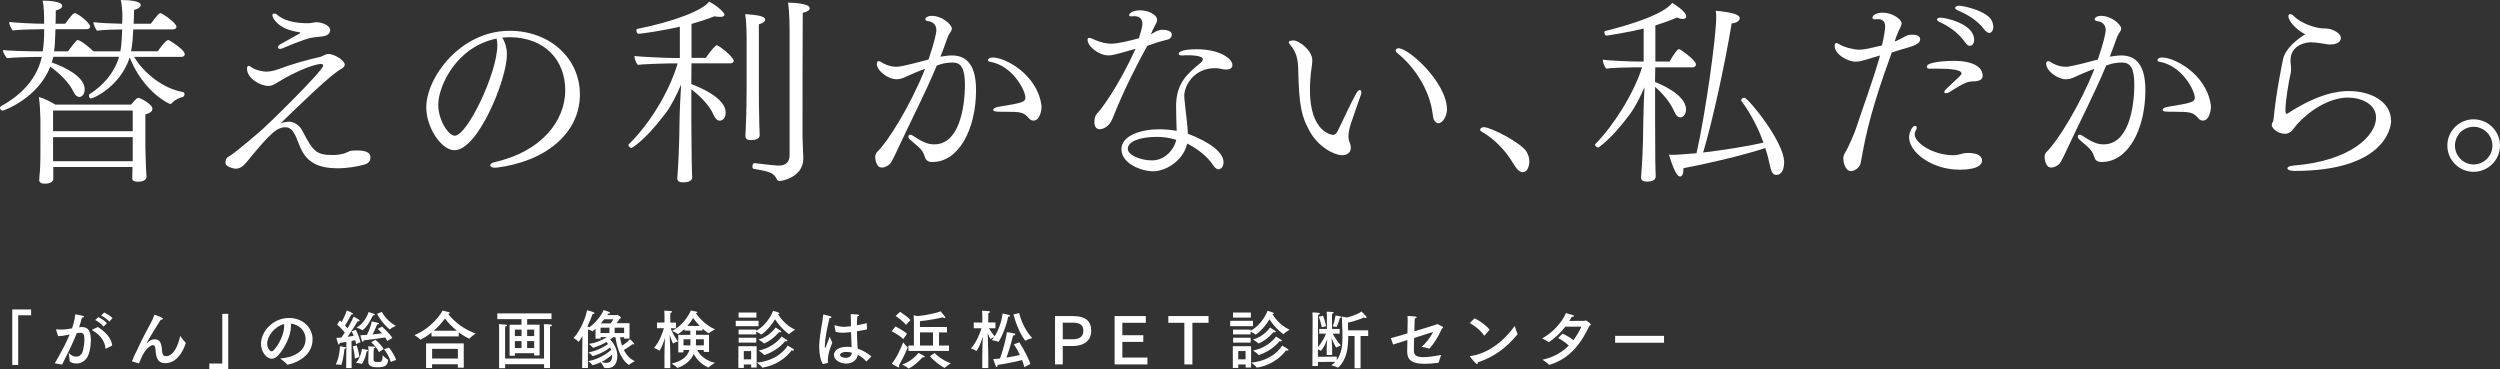 <?xml version="1.0" encoding="UTF-8"?>
<svg id="_レイヤー_2" data-name="レイヤー 2" xmlns="http://www.w3.org/2000/svg" viewBox="0 0 472.45 69.8">
  <rect x="0" y="0" width="472.45" height="69.8" fill="#333333" stroke="none"/>
  <defs>
    <style>
      .cls-1 {
        fill: #fff;
      }
    </style>
  </defs>
  <g id="_文字" data-name="文字">
    <g>
      <g>
        <path class="cls-1" d="M5.88,59.58H3.44v9.39h-1.12v-10.49h3.56v1.1Z"/>
        <path class="cls-1" d="M15.03,61.84c.16-.02,.3-.04,.44-.04,1.22,0,1.7,.82,1.7,2.47,0,.86-.14,1.88-.4,2.64-.42,1.22-1.4,1.79-2.34,1.79-.68,0-1.27-.3-1.27-.46,0-.44-.18-1.56-.18-1.56,.37,.43,.91,.72,1.43,.72s.95-.26,1.19-.92c.2-.59,.35-1.56,.35-2.33s-.08-1.27-.78-1.27c-.12,0-.5,.05-.65,.07-.77,1.92-1.64,3.68-2.77,5.94l-1.4-.23c1.12-1.93,2.11-3.74,2.82-5.46-.19,.04-.38,.08-.58,.13-.61,.13-1.14,.19-1.61,.19l-.36-1.16s-.02-.07-.02-.08c0-.04,.02-.04,.06-.04h.05c.24,.02,.52,.04,.83,.04,.68,0,1.25-.07,2.08-.23,.26-.78,.53-1.73,.6-2.65,0,0,1.14,.19,1.43,.28,.14,.04,.22,.1,.22,.17,0,.1-.16,.18-.4,.19-.08,.35-.3,1.15-.52,1.81h.08Zm5.01,4.03s-.05,.02-.06,.02c-.02,0-.04-.02-.05-.07-.12-1.18-.77-2.43-2.47-3.39-.06-.04-.08-.07-.08-.08,0-.04,.04-.06,.1-.08l1.03-.47c1.55,1,2.59,2.24,2.69,3.49l-1.15,.59Zm-.47-4.15c-.32-.44-1.08-1-1.57-1.25l.59-.54c.43,.2,1.25,.71,1.61,1.15l-.62,.64Zm1.09-.94c-.32-.4-1.06-.94-1.55-1.14l.58-.58c.41,.18,1.25,.68,1.57,1.06l-.6,.66Z"/>
        <path class="cls-1" d="M24.94,68.27c.59-1.46,.92-2.01,1.03-2.25,.92-2.07,1.9-3.77,2.63-5.18,.24-.48,.43-.89,.59-1.37,.19,.06,1.61,.54,1.61,.78,0,.08-.13,.16-.3,.16-.04,0-.07-.01-.11-.01-2.35,3.68-2.7,4.49-2.7,4.52h0s.02,0,.04-.02c.55-.59,1-.78,1.49-.78,1.04,0,1.28,.76,1.4,2.05,.06,.58,.07,1.14,.78,1.14,1.46,0,2.35-2.25,2.65-3.83,0,0,.71,1,1.02,1.25,.02,.02,.04,.05,.04,.07,0,.05-1.05,3.83-3.85,3.83-1.62,0-1.78-1.3-1.87-2.53-.02-.37-.07-.88-.5-.88-.31,0-1.47,.54-2.33,2.76-.07,.18-.17,.41-.28,.66-.01,.02-.01,.04-.01,.04-.01,0-.02-.01-.04-.01l-1.28-.38Z"/>
        <path class="cls-1" d="M43.12,69.8h-3.56v-1.1h2.45v-9.39h1.12v10.49Z"/>
        <path class="cls-1" d="M54.99,61.64c0,1.8-1.21,4.15-2.36,5.45-.43,.48-.86,.7-1.27,.7-1.06,0-2.04-1.4-2.04-2.81,0-2.33,2.27-4.89,5.29-4.89,2.71,0,4.46,1.91,4.46,4.03,0,3.83-4.45,4.79-4.75,4.79-.02,0-.05-.01-.06-.04-.26-.36-1.31-1.12-1.31-1.12,2.33-.17,4.8-1.21,4.8-3.68,0-1.51-1.16-2.73-2.79-2.91,.02,.16,.04,.32,.04,.49Zm-4.5,3.31c0,.92,.58,1.45,.83,1.45,.14,0,.3-.1,.44-.25,.95-1.04,1.94-3,1.94-4.51,0-.13,0-.28-.02-.41-1.75,.46-3.19,2.23-3.19,3.72Z"/>
        <path class="cls-1" d="M64.46,68.96h-.02c-.23-.08-.84-.07-.98-.08,.7-1.4,.78-3.17,.79-3.44,.07,.01,.68,.08,.98,.17,.1,.02,.16,.08,.16,.14,0,.07-.08,.14-.29,.17-.12,1.33-.5,3.05-.64,3.05Zm2.77-6.63c.14,.25,.68,1.33,.9,2.34l-.83,.35c-.05-.24-.11-.49-.17-.73-.19,.04-.43,.08-.7,.14l.02,5.13h-1.03l.04-4.95c-.41,.07-.83,.13-1.26,.2-.01,.16-.07,.31-.16,.31-.05,0-.11-.06-.17-.23-.12-.35-.31-1.04-.31-1.04,.31-.01,.64-.04,.96-.06,.22-.3,.43-.61,.63-.94-.31-.41-.83-1.02-1.43-1.5l.48-.79c.11,.1,.23,.19,.34,.3,.5-.8,.97-2.03,1-2.19,.07,.02,1.18,.46,1.18,.65,0,.06-.07,.11-.2,.11-.04,0-.08,0-.13-.01-.26,.49-.74,1.45-1.19,2.09,.18,.2,.34,.38,.47,.54,.59-.97,1.03-1.86,1.16-2.21,.58,.29,1.13,.58,1.13,.77,0,.06-.05,.11-.17,.11-.05,0-.11,0-.18-.02-.07,.12-1.07,1.73-1.93,2.96,.46-.07,.88-.14,1.17-.2-.12-.31-.25-.6-.41-.84l.78-.28Zm.17,2.94c.08,.22,.4,1.18,.52,2.19l-.86,.31c-.05-1.12-.32-2.09-.41-2.3l.76-.2Zm.97,3.51s-.02,0-.04-.01c-.3-.13-1.06-.2-1.06-.2,.7-.73,1.02-1.85,1.13-2.63,0,0,.64,.07,1,.18,.11,.04,.16,.08,.16,.13,0,.07-.11,.14-.28,.16-.24,1.43-.84,2.37-.91,2.37Zm.13-6.38s-.04,0-.05-.01c-.2-.19-1.07-.48-1.07-.48,1.19-.65,1.96-1.95,2.28-2.94,0,0,.76,.23,.96,.31,.14,.06,.2,.12,.2,.18,0,.08-.12,.16-.32,.16h-.04c-1.1,2.36-1.96,2.78-1.97,2.78Zm4.69,2.03c-.11-.22-.24-.43-.38-.66-.79,.12-2.81,.43-4.1,.55,0,.14-.06,.28-.14,.28-.05,0-.11-.05-.17-.18-.06-.14-.31-1.06-.31-1.06,.38-.01,.8-.04,1.25-.07,.54-1.02,.88-2.24,.92-2.55,0,0,.86,.18,1.14,.26,.14,.05,.22,.11,.22,.17,0,.07-.13,.14-.36,.16-.14,.34-.47,1.15-.84,1.87,.67-.07,1.3-.14,1.78-.22-.26-.3-.54-.58-.83-.83,0,0,.71-.37,.84-.43,0,0,1.43,1.28,1.93,2.15l-.94,.56Zm-3.56,1.8s0-.58-.04-.79c1.26,.05,1.34,.05,1.34,.19,0,.07-.1,.16-.28,.18-.01,.11-.02,.29-.04,.5-.01,.6-.02,1.58-.02,1.58,0,.35,.06,.53,.83,.53,.58,0,.89-.02,.89-1.28,0,0,.72,.71,1,.83,.04,.01,.04,.05,.04,.1-.12,1.06-.65,1.34-2.04,1.34-1.16,0-1.71-.3-1.71-1.08v-.02l.04-2.07Zm2,.31c-.29-.65-.95-1.4-1.48-1.87l.79-.46c.53,.42,1.26,1.21,1.57,1.74l-.89,.59Zm.54-7.59c.54,1.07,1.69,2.15,2.64,2.63,0,0-.83,.36-1.1,.64-.01,.01-.02,.02-.04,.02-.14,0-1.63-1.38-2.41-2.94l.91-.35Zm1.67,9.45c-.16-.71-.7-1.72-1.26-2.4l.92-.31c.53,.59,1.15,1.7,1.36,2.33l-1.02,.38Z"/>
        <path class="cls-1" d="M86.7,63.57h-5.15v-.73c-.59,.48-1.27,.94-2.03,1.33-.02,.01-.05,.02-.06,.02-.02,0-.04-.01-.05-.02-.19-.28-1.08-.84-1.08-.84,3.6-1.49,5.28-4.56,5.31-4.63,0,0,.84,.18,1.24,.31,.08,.02,.14,.08,.14,.13,0,.07-.1,.14-.34,.17,.53,.68,2.25,2.69,5.21,3.71,0,0-.94,.65-1.16,.96-.01,.02-.04,.02-.05,.02-.01,0-.04,0-.05-.01-.72-.35-1.37-.76-1.94-1.19v.77Zm.96,5.91h-1.14v-.64h-4.87v.7h-1.13v-4.64h7.12v4.58Zm-6-3.55v1.83h4.87v-1.83h-4.87Zm4.67-3.43c-1.09-.89-1.86-1.8-2.25-2.31-.44,.62-1.15,1.48-2.11,2.31h4.37Z"/>
        <path class="cls-1" d="M104.24,60.3h-4.62v1.06h2.35v5.82h-1.02v-.43h-3.65v.47h-1v-5.85h2.25v-1.06h-4.57v-1.08h10.24v1.08Zm-.28,9.26h-1.14v-.74h-7.36v.76h-1.14v-7.51c0-.18,0-.49-.04-.8,0,0,.83,.01,1.34,.08,.13,.01,.2,.07,.2,.14s-.11,.17-.35,.22c-.02,.25-.02,.56-.02,.56v5.49h7.36v-5.62s0-.47-.04-.88c0,0,.86,0,1.34,.07,.13,.02,.2,.07,.2,.14s-.11,.17-.35,.22c-.02,.24-.02,.53-.02,.53v7.34Zm-6.66-7.27v1.22h1.26v-1.22h-1.26Zm0,2.16v1.33h1.26v-1.33h-1.26Zm2.32-2.16v1.22h1.33v-1.22h-1.33Zm0,2.16v1.33h1.33v-1.33h-1.33Z"/>
        <path class="cls-1" d="M118.95,63.99h-1v-.25h-.78c.08,.55,.2,1.08,.38,1.58,.58-.35,1.2-.85,1.5-1.22,0,0,.64,.61,.71,.71,.06,.08,.1,.14,.1,.19,0,.06-.04,.1-.12,.1-.05,0-.12-.02-.22-.06-.29,.25-.98,.74-1.63,1.1,.47,.92,1.14,1.68,2.09,2.12,0,0-.82,.4-1.07,.67-.01,.01-.02,.02-.05,.02-.05,0-1.97-1.04-2.55-5.22h-.42c-.13,.11-.32,.26-.59,.44,.82,.8,1.36,1.98,1.36,3.09,0,1.73-.87,2.3-1.89,2.3-.17,0-.35-.01-.53-.05-.04-.01-.08-.02-.1-.06-.07-.24-.43-.74-.62-1-.82,.4-1.51,.56-1.52,.56-.04,0-.05-.01-.06-.04-.11-.23-.77-.72-.77-.72,2.13-.4,3.66-1.54,4.33-2.12-.05-.16-.11-.32-.19-.48-1.63,1.28-3.32,1.64-3.32,1.64-.01,0-.02-.01-.04-.02-.11-.2-.74-.68-.74-.68,1.7-.3,3.01-1.08,3.71-1.57-.1-.13-.2-.26-.31-.4-1.27,.78-2.51,1.1-2.54,1.1-.02,0-.05-.01-.07-.04-.11-.2-.72-.7-.72-.7,1.51-.19,2.76-.85,3.42-1.28h-1.19v.3h-.97v-1.87s-.5,.47-.59,.47c-.01,0-.02,0-.04-.01-.13-.12-.54-.25-.79-.34l-.02,7.3h-1.09l.05-6.04c-.25,.44-.66,1.08-.71,1.08-.01,0-.02-.01-.04-.02-.19-.25-.92-.7-.92-.7,1.21-1.27,2.34-3.84,2.54-5.23,.26,.04,1.43,.35,1.43,.54,0,.08-.16,.16-.31,.16h-.07c-.19,.58-.53,1.45-.98,2.41h.11c.13,.02,.23,.06,.26,.11,1.43-1.06,2.29-2.36,2.72-3.26,0,0,.71,.2,1.03,.37,.12,.06,.18,.12,.18,.18s-.08,.11-.28,.11h-.07s-.07,.11-.19,.28h1.71s.08-.07,.16-.07c.06,0,.73,.44,.73,.59,0,.08-.12,.12-.22,.13-.16,.25-.37,.58-.6,.89h2.42v2.89Zm-5.46-2.07v1.02h1.68v-1.02h-1.68Zm.67-1.58c-.18,.24-.4,.5-.62,.77h1.87c.2-.26,.4-.54,.5-.77h-1.75Zm1.51,6.69c-.46,.41-1.13,.94-2.01,1.38,.32,.1,.64,.16,.92,.16,.62,0,1.09-.31,1.09-1.28v-.25Zm.48-5.11v1.02h1.8v-1.02h-1.8Z"/>
        <path class="cls-1" d="M126.67,60.96h1.07v1.07h-1.01c.16,.42,.6,1.45,1.39,2.49,0,0-.65,.22-.88,.37-.01,.01-.02,.01-.04,.01-.01,0-.04-.01-.05-.04-.26-.55-.47-1.18-.6-1.62,.05,1.14,.12,3.23,.12,4.04v2.29h-1.1v-2.36c0-.94,.05-2.31,.1-3.35-.24,.77-.6,1.74-1,2.37-.01,.02-.02,.04-.04,.04-.02,0-.04-.01-.05-.02-.22-.2-.98-.5-.98-.5,1.03-1.16,1.64-2.94,1.87-3.73h-1.31v-1.07h1.42v-1.37s-.01-.61-.04-.88c0,0,.79,.04,1.24,.08,.16,.01,.23,.07,.23,.13,0,.08-.11,.18-.32,.23-.01,.14-.02,.48-.02,.48v1.32Zm7.33,5.55h-1v-.37h-1.25c.48,.88,1.49,2,3.36,2.43,0,0-.9,.53-1.19,.86-.01,.01-.02,.02-.05,.02-.01,0-.04-.01-.06-.02-1.42-.64-2.24-1.67-2.71-2.52-.54,1.21-1.61,2.11-3.01,2.6-.02,.01-.04,.01-.06,.01-.01,0-.02,0-.04-.02-.18-.26-1.07-.79-1.07-.79,1.73-.4,2.94-1.16,3.37-2.58h-1.14v.47h-.97v-3.32h2.28v-.8h-1.12v-.3c-.25,.23-1.09,.96-1.21,.96-.01,0-.04-.01-.05-.02-.22-.23-1.08-.58-1.08-.58,2.5-1.25,3.56-3.86,3.56-3.86,0,0,.85,.17,1,.2,.14,.04,.23,.1,.23,.16,0,.07-.1,.12-.31,.13,.41,.59,1.68,2.21,3.65,3.08,0,0-.86,.42-1.16,.71-.01,.01-.02,.02-.05,.02-.13,0-1.16-.88-1.16-.88v.37h-1.24v.8h2.47v3.23Zm-4.83-2.39v1.16h1.3c.01-.12,.01-.25,.01-.38v-.78h-1.31Zm3.07-2.52c-.54-.55-.97-1.1-1.26-1.5-.25,.43-.61,.96-1.08,1.5h2.34Zm-.71,2.52c-.01,.35-.01,.67-.01,.86,0,.1,0,.2-.01,.3h1.5v-1.16h-1.47Z"/>
        <path class="cls-1" d="M143.35,61.65h-4.31v-1.03h4.31v1.03Zm-.36,7.81h-1.03v-.58h-1.39v.65h-1.03v-4.1h3.45v4.03Zm-.04-9.44h-3.37v-.96h3.37v.96Zm-.04,2.48c2.32-1.26,3.19-3.77,3.19-3.77,0,0,.79,.23,1.04,.34,.1,.04,.14,.1,.14,.16,0,.07-.08,.13-.24,.13h-.02c.41,.67,1.45,2.13,3.25,2.95,0,0-.86,.5-1.1,.8-.01,.02-.02,.04-.05,.04-.04,0-1.47-.97-2.65-2.81-1.2,1.99-2.55,2.89-2.63,2.89-.01,0-.02-.01-.04-.02-.14-.17-.64-.42-.9-.54v.53h-3.32v-.91h3.32v.22Zm0,2.24h-3.31v-.91h3.31v.91Zm-2.35,1.61v1.55h1.39v-1.55h-1.39Zm3.59,3.12s-.02,.01-.05,.01-.05-.01-.06-.04c-.13-.24-1-.91-1-.91,4.11-.44,5.6-2.85,5.82-3.23,0,0,.78,.47,1.02,.62,.12,.07,.18,.16,.18,.22,0,.07-.08,.12-.23,.12-.07,0-.16-.01-.25-.04-.29,.41-1.97,2.65-5.43,3.24Zm3.51-6.78c0,.06-.07,.11-.2,.11-.06,0-.14-.01-.24-.04,0,0-1.13,1.44-2.77,2.13-.02,.01-.04,.01-.06,.01-.01,0-.04,0-.05-.02-.14-.22-1-.71-1-.71,2.13-.58,3.23-2.28,3.23-2.28,0,0,.71,.43,.92,.59,.11,.08,.17,.16,.17,.2Zm.97,1.48c.12,.08,.18,.16,.18,.22,0,.07-.08,.12-.24,.12-.06,0-.13-.01-.23-.02,0,0-1.25,1.74-3.85,2.59-.01,0-.04,.01-.05,.01-.02,0-.05-.01-.06-.04-.14-.24-1.01-.8-1.01-.8,3-.62,4.34-2.65,4.34-2.65l.91,.58Z"/>
        <path class="cls-1" d="M155.51,68.82c-.46-.71-.7-2.05-.7-3.24,0-.16,0-.31,.01-.46,.13-2.33,.65-4.31,.75-5.58,.01-.07,.01-.1,.06-.1,.01,0,.04,0,.07,.01,1.26,.31,1.44,.36,1.44,.49,0,.08-.14,.17-.38,.17-.17,.78-.61,2.45-.8,4.19-.04,.32-.08,.7-.08,1.08v.13c0,.17,.02,.25,.05,.25,.04,0,.1-.1,.16-.28,.1-.31,.37-.94,.71-1.86,0,0,.3,.77,.48,1.13-.44,1.15-.83,2.18-.83,3.27,0,.17,0,.32,.02,.49,0,.07-.01,.07-.06,.1l-.9,.19Zm8.36-6.57c-.67,.13-1.32,.25-1.93,.35,.01,1.3,.08,2.41,.14,3.27,.86,.31,1.87,.85,2.59,1.49l-.9,.91s-.04,.04-.05,.04-.02-.01-.05-.04c-.49-.59-1.06-.95-1.55-1.22-.18,1.08-1.15,1.66-2.21,1.66-1.21,0-2.31-.73-2.31-1.63,0-.58,.54-1.54,2.46-1.54,.3,0,.6,.02,.88,.07-.04-.68-.08-1.73-.11-2.85-.53,.06-1.17,.12-1.58,.12-.47,0-.89-.05-1.33-.17l-.22-1.13s-.01-.04-.01-.06,.01-.05,.05-.05c.02,0,.04,0,.06,.01,.61,.18,1.18,.29,1.71,.29q.3,0,1.3-.11v-.9c0-.44-.01-.91-.04-1.4,0,0,.94,.04,1.27,.07,.22,.02,.31,.08,.31,.16,0,.08-.12,.17-.34,.22-.04,.31-.05,.8-.06,.92-.01,.25-.01,.5-.02,.74,.6-.11,1.22-.24,1.87-.4l.06,1.18Zm-3.9,4.25c-.65,0-1.22,.22-1.22,.58,0,.23,.34,.54,1.1,.54,.62,0,1.06-.32,1.15-.96-.34-.1-.7-.16-1.03-.16Z"/>
        <path class="cls-1" d="M170.68,64.09c-.7-.78-2.18-1.49-2.18-1.49l.74-.9s1.49,.76,2.17,1.37l-.73,1.02Zm-.74,5.22c0,.07-.04,.12-.11,.12-.02,0-.06-.01-.1-.02-.48-.22-1.21-.68-1.21-.68,.94-1.06,1.83-3.18,2.16-4.03,0,0,.53,.7,.82,.89,.02,.01,.04,.04,.04,.06,0,.01-.61,1.58-1.68,3.43,.06,.08,.08,.17,.08,.24Zm1.26-7.92c-.64-.84-1.94-1.68-1.94-1.68l.83-.78s1.29,.8,1.98,1.55l-.86,.91Zm.56,8.23s-.04,.02-.06,.02c-.01,0-.02-.01-.04-.02-.23-.26-1.17-.73-1.17-.73,1.65-.52,2.91-1.92,3.07-2.19,.02,.01,1.21,.55,1.21,.73,0,.06-.1,.1-.22,.1-.06,0-.12-.01-.19-.02-.18,.19-1.42,1.55-2.6,2.12Zm7.21-6.8h-1.51v2.48h1.88v1.02h-7.66v-1.02h1.03v-4.63s-.01-.71-.04-1.1l.67,.17c1.57-.13,3.78-.6,4.41-.91,0,0,.62,.72,.82,1.01,.05,.07,.07,.13,.07,.19s-.04,.1-.11,.1c-.08,0-.2-.05-.35-.17-.56,.16-2.69,.58-4.33,.74v1.1h5.11v1.02Zm-5.11,0v2.48h2.46v-2.48h-2.46Zm2.77,3.89c.23,.3,1.46,1.39,3.06,1.94,0,0-.85,.54-1.12,.84-.01,.02-.04,.02-.06,.02-.01,0-.04,0-.05-.01-1.14-.59-2.27-1.64-2.72-2.18l.89-.61Z"/>
        <path class="cls-1" d="M188.11,62.04h-1.22c.25,.42,.66,1.04,1.09,1.51,.7-1.1,1.32-2.77,1.49-4.31,.16,.04,.95,.19,1.16,.26,.19,.06,.26,.13,.26,.2s-.13,.14-.34,.14h-.02c-.48,2.47-1.73,4.76-1.85,4.76-.01,0-.02,0-.04-.01-.31-.17-1.22-.31-1.22-.31,.16-.17,.3-.36,.46-.59-.2,.1-.52,.24-.66,.36-.01,.01-.02,.01-.02,.01-.1,0-.42-.73-.55-1.09,.04,1.04,.12,3.43,.12,4.31v2.28h-1.14v-2.35c0-1.01,.06-2.53,.1-3.59-.24,.78-.64,1.91-1.14,2.65-.01,.02-.04,.04-.05,.04-.02,0-.04,0-.05-.01-.25-.2-1.01-.46-1.01-.46,1.1-1.15,1.76-3.02,2-3.81h-1.46v-1.08h1.62v-1.28s-.01-.55-.04-.95c0,0,.83,.04,1.27,.08,.16,.01,.23,.07,.23,.13,0,.08-.11,.18-.32,.23-.02,.25-.02,.62-.02,.62v1.16h1.36v1.08Zm5.47,7.34c-.11-.44-.25-.89-.42-1.34-.89,.23-2.69,.65-4.64,.92v.04c0,.24-.07,.37-.16,.37-.07,0-.14-.07-.2-.23-.14-.38-.43-1.18-.46-1.28,.4-.01,.83-.05,1.28-.11,.72-1.9,1.26-4.39,1.3-4.98,0,0,1.01,.14,1.36,.24,.18,.05,.25,.12,.25,.18,0,.1-.17,.19-.42,.2-.07,.3-.68,2.59-1.26,4.19,1.01-.16,1.96-.36,2.53-.5-.35-.76-.75-1.45-1.14-2.01,0,0,.71-.24,1.03-.38,0,0,1.49,2.3,2.09,4.09l-1.14,.61Zm-.97-10.19c.53,2.21,1.73,3.98,2.47,4.69,0,0-.91,.25-1.25,.49-.01,.01-.02,.01-.04,.01-.07,0-1.38-1.62-2.27-4.97l1.08-.23Z"/>
        <path class="cls-1" d="M202.72,59.73c2.52,0,3.5,1,3.5,2.79,0,1.98-1.56,2.87-3.49,2.87h-1.89v3.48h-1.46v-9.14h3.35Zm-1.88,1.25v3.14h1.86c1.25,0,2.03-.47,2.03-1.57,0-1-.44-1.57-2.01-1.57h-1.87Z"/>
        <path class="cls-1" d="M216.54,61h-4.44v2.35h3.96v1.26h-3.96v2.96h4.74v1.3h-6.2v-9.14h5.9v1.27Z"/>
        <path class="cls-1" d="M228.39,61h-3.05v7.87h-1.52v-7.87h-3.03v-1.27h7.6v1.27Z"/>
        <path class="cls-1" d="M236.79,61.65h-4.31v-1.03h4.31v1.03Zm-.36,7.81h-1.03v-.58h-1.39v.65h-1.03v-4.1h3.45v4.03Zm-.04-9.44h-3.37v-.96h3.37v.96Zm-.04,2.48c2.32-1.26,3.19-3.77,3.19-3.77,0,0,.79,.23,1.04,.34,.1,.04,.14,.1,.14,.16,0,.07-.08,.13-.24,.13h-.02c.41,.67,1.45,2.13,3.25,2.95,0,0-.86,.5-1.1,.8-.01,.02-.02,.04-.05,.04-.04,0-1.47-.97-2.65-2.81-1.2,1.99-2.55,2.89-2.63,2.89-.01,0-.02-.01-.04-.02-.14-.17-.64-.42-.9-.54v.53h-3.32v-.91h3.32v.22Zm0,2.24h-3.31v-.91h3.31v.91Zm-2.35,1.61v1.55h1.39v-1.55h-1.39Zm3.59,3.12s-.02,.01-.05,.01-.05-.01-.06-.04c-.13-.24-1-.91-1-.91,4.11-.44,5.6-2.85,5.82-3.23,0,0,.78,.47,1.02,.62,.12,.07,.18,.16,.18,.22,0,.07-.08,.12-.23,.12-.07,0-.16-.01-.25-.04-.29,.41-1.97,2.65-5.43,3.24Zm3.51-6.78c0,.06-.07,.11-.2,.11-.06,0-.14-.01-.24-.04,0,0-1.13,1.44-2.77,2.13-.02,.01-.04,.01-.06,.01-.01,0-.04,0-.05-.02-.14-.22-1-.71-1-.71,2.13-.58,3.23-2.28,3.23-2.28,0,0,.71,.43,.92,.59,.11,.08,.17,.16,.17,.2Zm.97,1.48c.12,.08,.18,.16,.18,.22,0,.07-.08,.12-.24,.12-.06,0-.13-.01-.23-.02,0,0-1.25,1.74-3.85,2.59-.01,0-.04,.01-.05,.01-.02,0-.05-.01-.06-.04-.14-.24-1.01-.8-1.01-.8,3-.62,4.34-2.65,4.34-2.65l.91,.58Z"/>
        <path class="cls-1" d="M258.57,63.5h-1.45v6.1h-1.13v-6.1h-1.2c0,2.1-.2,4.35-1.87,5.94-.02,.01-.05,.04-.07,.04,0,0-.01,0-.02-.01-.26-.18-1.24-.43-1.24-.43,.29-.2,.54-.42,.76-.66l-3.29,.02v.77h-1.04l.04-9.03s-.01-.66-.04-1.1c0,0,.96,.04,1.21,.08,.13,.02,.2,.08,.2,.16s-.1,.16-.31,.2c-.01,.18-.04,.66-.04,.66v5.39c.85-.92,1.32-1.98,1.5-2.48h-1.27v-.89h1.45v-2.46s-.01-.56-.04-.8c0,0,.84,.04,1.03,.05,.2,.01,.29,.08,.29,.14,0,.08-.12,.17-.3,.19-.02,.14-.02,.41-.02,.41v2.47h1.45v.89h-1.32c.24,.44,.8,1.44,1.55,2.25,0,0-.6,.19-.84,.37-.01,.01-.02,.01-.04,.01-.07,0-.55-.97-.89-1.81,.04,.72,.12,1.36,.12,1.94v1.28h-1.03v-1.28c0-.6,.05-1.27,.1-1.74-.19,.59-.54,1.43-1.14,2.18-.02,.02-.04,.04-.06,.04-.01,0-.02,0-.04-.01-.1-.08-.32-.19-.52-.28v1.42s3.56-.02,3.56-.02v.65c.91-1.22,1.08-2.77,1.08-4.28,0-.28,0-.55-.01-.82-.04-1.42-.1-3.12-.1-3.12l.97,.17c1.24-.31,2.45-.86,2.75-1.14,0,0,.65,.67,.84,.9,.07,.08,.1,.16,.1,.22,0,.08-.05,.14-.14,.14-.08,0-.19-.04-.32-.12,0,0-1.32,.58-3.05,.98,0,.43,.01,.95,.02,1.45h3.8v1.08Zm-8.54-3.83s.4,.98,.58,1.97l-.82,.2c-.19-1.02-.56-1.98-.56-1.98l.8-.19Zm2.36-.05s.7,.13,.9,.17c.14,.04,.22,.1,.22,.16,0,.07-.11,.13-.31,.14-.11,.41-.31,1.09-.58,1.66-.01,.02-.02,.04-.05,.04h-.02c-.16-.07-.7-.1-.7-.1,.32-.76,.49-1.72,.54-2.06Z"/>
        <path class="cls-1" d="M262.83,63.91c.7-.18,1.88-.53,3.15-.91,.02-1.2,.04-2.23,.04-2.23v-.26c0-.23-.01-.47-.02-.8,0,0,1.17,.05,1.49,.11,.17,.02,.24,.08,.24,.14,0,.1-.17,.19-.36,.2-.01,.14-.05,.54-.08,2.46,2.03-.62,3.93-1.21,4.08-1.26,.11-.02,.13-.13,.23-.13,.02,0,1.12,.46,1.12,.65,0,.07-.07,.13-.23,.22-.67,1.51-1.52,2.87-2.32,3.74-.02,.02-.05,.05-.07,.05-.01,0-.04-.01-.06-.02-.4-.18-1.37-.31-1.37-.31,.84-.8,1.55-1.62,2.17-2.84-.76,.25-2.16,.7-3.59,1.15-.04,1.08-.06,1.92-.06,2.06-.01,1,.1,1.56,1.85,1.56,.84,0,1.85-.14,3.32-.41,0,0-.37,.96-.46,1.4-.01,.06-.05,.07-.08,.08-.92,.12-1.81,.19-2.59,.19-2.6,0-3.3-.85-3.3-2.36v-.04c0-.35,.01-1.18,.04-2.09-1.1,.35-2.1,.66-2.7,.85l-.43-1.2Z"/>
        <path class="cls-1" d="M280.58,63.38s-.05,.05-.07,.05-.04-.01-.06-.04c-.72-1.04-1.76-1.82-2.7-2.35l.91-.88c1.02,.48,2.24,1.36,2.84,2.15l-.92,1.07Zm-1.46,5.42c-.22,0-1.33-1.38-1.33-1.45,0-.02,.02-.05,.1-.06,4.67-.68,7.66-4.7,8.36-5.7,0,0,.35,1.15,.53,1.48,.01,.02,.02,.05,.02,.07,0,.01-.01,.04-.04,.06-2.06,2.49-4.37,4.25-7.47,5.27-.01,.2-.07,.34-.17,.34Z"/>
        <path class="cls-1" d="M295.83,61.72c-1.03,1.34-2.12,2.27-3.09,2.91-.01,.01-.06,.01-.08,.01h-.04c-.31-.28-1.19-.68-1.19-.68,2.16-1.2,3.78-3.12,4.51-4.8,1.45,.43,1.51,.44,1.51,.58,0,.08-.16,.14-.34,.14h-.08c-.14,.26-.3,.53-.46,.77,1.26,0,2.83-.01,2.87-.02,.11-.01,.13-.08,.2-.08,.18,0,1.01,.64,1.01,.79,0,.08-.11,.14-.26,.18-1.42,3.03-3.54,6.24-7.56,7.41-.01,0-.04,.01-.05,.01-.04,0-.06-.01-.08-.04-.26-.31-1.2-.92-1.2-.92,2.18-.48,3.78-1.48,4.96-2.67-.59-.59-1.25-1.03-2.01-1.43l.85-.84c.49,.23,1.34,.66,2.05,1.24,.62-.83,1.1-1.7,1.5-2.55h-3.02Z"/>
        <path class="cls-1" d="M314.47,64.77h-9.24v-1.3h9.24v1.3Z"/>
      </g>
      <g>
        <path class="cls-1" d="M34.88,17.74c0,.23-.15,.53-.3,.57-.61,.15-1.56,.53-2.01,1.1-.15,.19-.3,.23-.42,.23-.08,0-.11,0-.15-.04-2.89-1.44-5.85-4.56-7.48-8.74-1.86,5.59-6.92,7.75-7.33,7.75-.23,0-.38-.27-.38-.53,0-.11,.04-.23,.11-.27,2.43-1.56,4.6-3.84,5.59-7.07H10.07c-.08,.38-.19,.72-.3,1.06,.53,.19,6.23,2.13,6.23,5.05,0,1.29-.8,1.48-.99,1.48-.38,0-.8-.3-1.1-.95-.87-1.82-2.66-3.53-4.41-4.79C7.22,18.5,.8,20.9,.49,20.9c-.27,0-.49-.27-.49-.53,0-.11,.08-.23,.19-.3,2.7-1.48,6.61-4.33,7.71-9.31h-1.37c-1.1,0-4.33,.11-5.21,.23-.38-.42-.76-1.14-.76-1.52,1.22,.11,4.1,.23,6.61,.23h.91c.19-1.22,.27-2.55,.27-3.91v-.27h-.61c-1.25,0-4.18,.08-5.36,.23-.3-.42-.65-1.18-.65-1.6,1.18,.15,4.71,.34,6.61,.34v-.68c0-.87-.04-2.89-.3-3.69,1.18,0,3.72,.15,3.72,.99,0,.34-.38,.68-1.22,.87,0,.53,0,1.48-.04,2.51h1.82c.95-1.29,1.48-2.01,1.86-2.01,.42,0,2.85,1.79,2.85,2.55,0,.3-.27,.49-.65,.49h-5.89c-.08,2.36-.15,3.38-.27,4.18h2.62c1.48-1.94,1.63-2.13,1.86-2.13,.53,0,2.36,1.52,2.96,2.13h5.09c.15-.91,.23-1.29,.34-4.14h-.15c-1.25,0-3.46,.08-4.63,.23-.3-.42-.65-1.18-.65-1.6,1.1,.15,3.61,.27,5.43,.3,.04-.76,.04-1.48,.04-1.9,0-.34-.11-1.82-.3-2.58,1.37,0,3.76,.11,3.76,.95,0,.34-.42,.72-1.25,.91,0,.65-.04,1.63-.08,2.62h3.23c1.22-1.6,1.52-2.01,1.86-2.01,.27,0,3,1.82,3,2.58,0,.3-.3,.49-.68,.49h-7.48c-.08,1.29-.15,2.85-.42,4.14h5.05c.38-.57,1.52-2.13,1.98-2.13,.19,0,3.12,1.82,3.12,2.7,0,.3-.3,.49-.68,.49h-8.89c1.9,3.19,5.62,6.04,9.27,6.65,.15,.04,.23,.15,.23,.34Zm-6.08,2.85c0,.49-.57,.84-1.33,1.03v6.19c0,.53,.08,2.2,.11,3.72,0,.65,.11,1.41,.11,1.82v.04c0,.61-.65,.95-1.67,.95-.61,0-1.03-.19-1.03-.61,0-.15,.04-.91,.04-1.6v-.57H10.07v2.28c0,.46-.61,.87-1.56,.87-.57,0-1.1-.15-1.1-.68,0-.49,.11-1.29,.15-1.9,.08-1.29,.08-3.23,.08-4.07v-5.55c-.04-1.1-.11-3.19-.3-4.18,.84,.19,2.28,.91,3.12,1.44h14.32c1.03-1.29,1.25-1.29,1.41-1.29,.19,0,2.62,1.14,2.62,2.09Zm-3.72,.3H10.03v3.91h15.05v-3.91Zm-15.05,5.02v4.56h15.05v-4.56H10.03Z"/>
        <path class="cls-1" d="M69.99,29.79c0,.57-.27,1.06-1.06,1.29-1.25,.38-3.23,.72-5.13,.72-3.69,0-5.62-1.18-6.76-3.34-.42-.8-.84-2.01-1.14-2.7-.49-1.03-1.03-1.71-1.94-1.71-1.6,0-2.81,1.03-7.22,6.42-.61,.76-1.25,1.41-2.2,1.41-.08,0-.99-.08-1.63-.57-.23-.15-.3-.38-.3-.68,0-.46,.23-.84,.53-.99,1.33-.72,6.19-4.98,6.54-5.28,1.06-.91,11.4-11.02,11.4-11.97,0-.19-.19-.3-.49-.3-.91,0-4.37,1.14-8.17,3.5-.72,.46-1.14,.65-1.71,.65-1.44,0-4.03-1.37-4.03-3.27,0-.34,.11-.53,.3-.53,.11,0,.27,.08,.42,.19,.87,.68,2.43,.91,2.93,.91,.87,0,1.86-.3,2.47-.53,1.98-.76,5.32-1.75,7.67-2.24,.15-.04,.68-.27,.8-.34,.3-.15,.49-.23,.8-.23,1.1,0,3.08,1.22,3.08,2.01,0,.3-.23,.53-.57,.76-1.9,.95-7.64,6.54-11.59,10.37,.49-.23,1.25-.34,1.63-.34,1.06,0,2.05,.8,2.47,1.63,2.09,3.99,2.62,4.67,5.85,4.67,.76,0,1.37-.11,2.13-.3,.34-.11,1.1-.53,1.37-.53s.61-.04,.99-.04c2.39,0,2.58,.8,2.58,1.37Zm-7.6-24.05c0,.42-.3,.91-1.22,1.1-.42,.08-1.82,.19-2.36,.3-1.63,.34-4.94,1.79-5.39,1.98-.19,.08-.38,.11-.49,.11-.27,0-.42-.11-.42-.27,0-.19,.15-.38,.49-.61,.95-.57,2.24-1.22,3.5-1.94,.19-.11,.23-.15,.23-.23s-.11-.08-.27-.11c-3.57-.49-4.98-2.43-4.98-3.23,0-.19,.15-.27,.34-.27,.08,0,.15,0,.27,.04,.23,.08,.46,.34,.68,.49,1.48,1.03,3.57,1.29,5.43,1.29,.65,0,.91-.15,1.6-.19h.08c.49,0,2.51,.38,2.51,1.52Z"/>
        <path class="cls-1" d="M93.72,31.69h-.27c-.46,0-.8-.19-.8-.46,0-.23,.27-.46,.87-.61,8.85-1.98,13.3-7.83,13.3-13.56s-3.88-9.95-10.41-10.03c-.49,0-.99,.04-1.48,.08,.04,.08,.08,.15,.15,.27,.53,.99,.72,1.94,.72,2.96,0,4.56-5.43,18.05-9.92,18.05-2.43,0-5.32-4.22-5.32-8.09,0-5.7,6.5-14.48,15.73-14.48,7.71,0,13.3,5.28,13.3,12.01,0,7.41-6.54,12.73-15.88,13.87Zm-10.9-11.89c0,2.93,1.94,5.85,3.12,5.85,2.36,0,8.05-11.85,8.05-17.14,0-.46-.04-.87-.15-1.22-7.67,1.56-11.02,9.08-11.02,12.5Z"/>
        <path class="cls-1" d="M138.66,11.51c0,.23-.23,.46-.65,.46h-7.33l-.04,3.91c1.63,.61,6.5,2.66,6.5,5.36,0,1.29-.76,1.56-1.1,1.56-.42,0-.83-.3-1.14-.99-.76-1.82-2.47-3.57-4.25-4.94v6.08c0,2.43,.08,6.76,.08,7.94s.08,2.32,.08,2.58v.04c0,.15,0,.95-1.71,.95-.53,0-1.1-.11-1.1-.72v-.11c.19-2.36,.38-6.34,.42-10.71,.04-2.66,.19-5.09,.3-6.95-.84,1.98-1.94,4.14-2.93,5.43-4.14,5.47-6.46,6.57-6.46,6.57-.19,0-.57-.3-.57-.53,0-.08,.04-.15,.08-.19,3.72-3.61,7.52-9.57,9.23-15.27h-1.6c-1.18,0-5.02,.15-5.93,.27-.34-.3-.65-1.22-.65-1.67,1.1,.15,6.04,.38,7.37,.38h1.22V5.05c-3.08,.72-7.26,1.33-7.79,1.33-.3,0-.42-.34-.42-.61,0-.15,.04-.3,.11-.3,6.95-1.37,12.42-3.5,13.64-5.17,1.6,.84,2.89,2.09,2.89,2.47,0,.27-.27,.42-.84,.42-.27,0-.65-.04-1.06-.11-1.44,.57-2.89,1.03-4.33,1.44v6.42h2.7c1.14-1.67,1.9-2.39,2.05-2.39,.46,0,3.23,2.24,3.23,2.96Zm5.93-7.79c0,.34-.42,.68-1.18,.87v12.12c0,1.1,0,4.1,.08,6.65,0,.34,.08,1.75,.08,2.17,0,.53-.46,.95-1.67,.95-.53,0-1.03-.15-1.03-.8,0-.08,.08-1.86,.08-1.9,.11-2.28,.15-5.93,.15-7.07V6.88c0-.34-.04-2.93-.27-4.22,2.2,.19,3.76,.34,3.76,1.06Zm8.44-2.17c0,.34-.42,.68-1.33,.87-.04,1.98-.04,21.77-.04,23.48,0,.57,.15,3.5,.15,4.03,0,3.76-4.41,4.29-4.45,4.29-.27,0-.49-.15-.57-.38-.61-1.22-1.33-1.41-4.37-1.94-.15-.04-.23-.19-.23-.42,0-.3,.15-.68,.38-.65,3.08,.38,4.18,.46,4.64,.46,1.25,0,2.01-.65,2.01-1.94V5.62s0-3.31-.3-5.13c3.57,.11,4.1,.68,4.1,1.06Z"/>
        <path class="cls-1" d="M176.23,30.62c-.61,0-1.18-.15-1.41-.87-.34-1.03-.57-1.37-1.41-2.13-.46-.42-.95-.8-1.44-1.25-.23-.19-.3-.42-.3-.57,0-.19,.11-.34,.34-.34,.15,0,.3,.04,.53,.19,2.05,1.37,2.96,1.63,4.03,1.63,4.67,0,5.78-6.88,5.78-11.32,0-3.08-.76-4.1-2.2-4.14-.99,0-1.86,.08-3.12,.57-2.28,5.47-4.9,10.45-7.37,15.77-1.1,2.39-1.33,2.66-1.56,2.89-.42,.34-.91,.61-1.41,.61h-.19c-.15-.04-.42-.11-.53-.27-.15-.15-.57-.76-.57-1.82,0-.27,.15-.65,.38-.87,2.05-1.98,6.31-8.81,9.04-15.69-1.14,.38-3.04,1.22-3.5,1.44-.61,.3-1.18,.53-1.9,.53-1.6,0-3.72-1.6-3.72-2.93,0-.34,.15-.49,.38-.49,.15,0,.3,.04,.42,.15,.53,.38,1.63,.91,2.93,.91,.34,0,1.14-.04,6.04-1.37,1.06-3.15,1.48-4.9,1.48-5.59,0-1.1-.8-1.6-1.63-1.67-.3-.04-.46-.19-.46-.34,0-.19,.27-.65,1.22-.65,2.05,0,3.8,1.71,3.8,2.39,0,.19-.08,.38-.19,.57-.19,.23-.61,.99-.68,1.29-.42,1.18-.84,2.36-1.29,3.46,.76-.11,1.52-.23,2.17-.23,2.05,0,4.56,.95,4.56,6.53,0,7.48-3.31,13.6-8.21,13.6Zm20.59-10.3c0,.53-.3,2.47-1.52,2.47-.27,0-.57-.11-.84-.42-.99-1.18-1.52-1.25-4.67-1.25-1.48,0-2.09,0-2.09-.38,0-.19,.3-.42,.84-.53,4.67-.76,5.24-.91,5.24-1.79,0-1.29-2.39-6.04-6.73-6.76-.23-.04-.34-.15-.34-.3,0-.23,.3-.49,.84-.49h.08c2.32,0,8.28,3.12,9.16,8.89,.04,.19,.04,.38,.04,.57Z"/>
        <path class="cls-1" d="M221.45,6.57c0,.38-.3,.8-.8,.91-1.56,.38-2.58,.72-3.84,1.18-1.94,3.53-4.29,8.02-6.57,13.75-.61,1.56-1.82,2.01-2.39,2.01-.65,0-1.03-.46-1.03-1.33,0-.34,.04-1.18,.53-1.67,.68-.65,3.91-4.9,7.26-12.2-4.22,1.22-4.56,1.25-5.13,1.25-1.82,0-3.95-1.71-3.95-2.93,0-.3,.11-.38,.3-.38,.15,0,.34,.04,.57,.15,1.79,.84,2.89,.95,3.65,.95,1.22,0,3.99-.68,5.17-1.03,.19-.57,.68-2.09,.68-2.74,0-.38-.11-1.44-1.56-1.44-.15,0-.27,.04-.42,.04h-.19c-.23,0-.34-.08-.34-.23,0-.27,.53-.91,2.13-.91,1.18,0,3.15,.68,3.15,1.82,0,.27-.11,.53-.27,.8-.46,.84-.72,1.44-.91,1.94,.15-.11,.3-.19,.46-.27,.19-.11,.42-.27,.65-.38,.65-.23,.8-.23,1.03-.23,1.79,0,1.82,.8,1.82,.91Zm10.22,6.57c-.38,0-.72-.08-1.03-.15s-.65-.11-1.03-.11c-3.99,0-5.81,3.31-5.81,5.24,0,.3,.04,.65,.08,1.03,.19,2.13,.53,4.18,.61,6.12,4.1,1.56,6.73,3.53,6.73,5.36,0,1.03-.61,1.37-.95,1.37-.46,0-.87-.57-1.06-.84-1.03-1.6-2.96-3.08-4.86-4.03-.68,3.15-3.95,5.24-6.42,5.24-2.09,0-6-1.37-6-4.18,0-2.58,3.72-3.76,7.14-3.76,1.1,0,2.24,.11,3.3,.3-.04-1.29-.11-3.19-.11-4.64,0-4.37,2.09-6.12,4.63-8.21,.3-.23,.42-.49,.42-.68,0-.76-2.43-.76-2.77-.76s-.65,0-.95,.04h-.27c-.38,0-.57-.15-.57-.3,0-.46,.95-.87,3.46-.87,4.1,0,6.69,1.67,6.69,3,0,.61-.57,.84-1.22,.84Zm-13.07,12.73c-3.42,0-5.47,.95-5.47,2.24,0,1.22,2.43,2.2,4.56,2.2h.08c2.17,0,4.03-1.79,4.52-3.88-1.1-.38-2.55-.57-3.69-.57Z"/>
        <path class="cls-1" d="M255.29,23.37c-.27,.8-.42,1.56-.46,2.28v.15c0,.57,.15,.91,.34,1.44,.08,.19,.11,.46,.11,.68,0,1.03-.87,1.41-1.63,1.41-1.48,0-4.52-1.52-6.19-4.6-1.44-2.7-1.98-4.41-2.13-11.85-.04-1.71-.42-3.15-1.44-4.33-.23-.27-.34-.46-.34-.57,0-.27,.53-.34,.95-.34,.8,0,3.5,1.71,3.5,3.8,0,.49-.08,.99-.15,1.44-.19,1.41-.3,2.77-.3,4.1,0,8.13,4.25,8.51,4.33,8.51,.42,0,.68-.27,.87-.65,.99-1.94,2.43-5.21,3.57-7.22,.23-.38,.46-.61,.68-.61,.15,0,.27,.19,.27,.46,0,.11-.04,.27-.08,.42-.46,1.29-1.37,3.88-1.9,5.47Zm18.16-2.66c0,1.14-.76,2.58-1.63,2.58-.27,0-.57-.19-.84-.65-.19-.34-.23-1.33-.38-2.01-.72-3.91-3.31-8.05-6.54-10.6-.23-.15-.3-.34-.3-.49,0-.23,.23-.42,.53-.42,2.01,0,9.16,6.54,9.16,11.59Z"/>
        <path class="cls-1" d="M289.02,30.56c0,.44-.21,1.98-1.26,1.98-.51,0-1.09-.48-1.68-1.47-1.57-2.7-3.69-4.82-6.12-6.22-.17-.1-.24-.21-.24-.34,0-.24,.31-.48,.68-.48,1.37,0,7.11,3.01,8.07,4.62,.38,.62,.55,1.3,.55,1.91Z"/>
        <path class="cls-1" d="M320.49,12.2c0,.3-.23,.53-.65,.53h-7.03l-.04,2.77c.72,.27,5.85,2.32,5.85,5.17,0,1.06-.65,1.52-1.06,1.52-.38,0-.8-.3-1.06-.91-.76-1.79-2.13-3.5-3.72-4.86v6.27c0,2.47,.04,6.8,.04,8.02s.08,2.32,.08,2.58v.04c0,.84-.99,.99-1.63,.99-.68,0-1.14-.19-1.14-.76v-.11c.19-2.47,.38-5.13,.42-10.49,.04-2.77,.15-4.86,.23-6.5-.76,1.79-1.79,3.8-2.74,5.09-3.38,4.6-5.93,6.34-6,6.34-.19,0-.61-.27-.61-.53,0-.04,.04-.11,.08-.15,3.42-3.5,7.18-9.38,8.81-14.48h-1.79c-1.18,0-4.1,.11-4.98,.23-.34-.3-.65-1.22-.65-1.67,1.06,.15,5.17,.34,6.5,.34h1.22V5.4c-3.12,.76-6.95,1.33-7.03,1.33-.27,0-.38-.34-.38-.57,0-.15,.04-.3,.11-.3,1.18-.27,10.75-2.62,12.69-5.32,.15,.08,2.66,1.6,2.66,2.55,0,.3-.23,.49-.68,.49-.27,0-.65-.08-1.06-.27-1.33,.57-2.7,1.06-4.1,1.48v6.84h2.7c.61-1.14,1.44-2.36,1.79-2.36,.19,0,3.19,2.09,3.19,2.93Zm16.68,18.43c0,2.13-1.03,2.43-1.48,2.43-.72,0-1.03-.72-1.29-2.13-.19-.95-.46-1.94-.8-2.96-4.33,1.44-11.44,3.08-15.46,3.8v.11c0,.99-.27,1.48-.65,1.48-.87,0-1.9-3.5-2.09-4.14,.3,.04,.65,.04,.99,.04,.15,0,.38,0,4.22-.3,1.71-7.56,3.72-22.04,3.72-25.68,0-.42,0-.87-.08-1.25,3.69,.34,4.52,.87,4.52,1.41,0,.42-.46,.87-1.52,.99-1.25,7.56-3.57,18.31-5.39,24.39,3.76-.46,8.24-1.14,11.4-1.86-.91-2.58-2.28-5.32-4.14-7.86-.04-.04-.08-.11-.08-.15,0-.23,.3-.49,.61-.49,.68,0,7.52,8.32,7.52,12.2Z"/>
        <path class="cls-1" d="M362.87,7.45c0,.46-.38,.95-1.9,1.41-1.86,.53-3.46,1.06-3.46,1.06-2.09,5.74-4.37,12.42-5.55,19.11-.08,.49-.27,1.56-.38,1.94-.19,.76-1.18,1.37-1.75,1.37-1.22,0-1.48-1.9-1.48-2.32v-.08c0-.27,.08-.68,.3-1.03,.8-1.29,1.86-3.91,2.09-4.6,1.44-4.41,3.15-8.85,4.56-13.83-.8,.23-1.79,.53-2.54,.76-.65,.19-1.41,.42-2.13,.42-1.18,0-3.91-1.22-3.91-3,0-.04,0-.53,.3-.53,.15,0,.38,.11,.57,.23,.72,.49,2.47,.99,3.61,1.03,.99,0,1.18-.04,4.45-.8,.38-1.52,.61-3.08,.61-3.57,0-1.33-.99-1.41-1.44-1.41-.11,0-.27,.04-.42,.04h-.08c-.34,0-.46-.11-.46-.27,0-.61,.95-.99,1.94-.99,1.79,0,3.57,1.25,3.57,2.01,0,.15-.04,.3-.11,.49-.83,1.67-1.1,2.58-1.18,2.96,.84-.34,1.52-.72,1.75-.87,.65-.34,.87-.42,1.6-.42,1.37,0,1.44,.65,1.44,.87Zm11.7,22.87c0,1.75-3.61,1.75-4.22,1.75-5.28,0-9.57-3.31-9.57-6.12,0-.99,.61-2.17,1.14-2.17,.19,0,.3,.15,.3,.38,0,.11-.04,.27-.11,.38-.19,.27-.27,.57-.27,.84,0,1.75,3.72,3.95,7.22,3.95,.23,0,.46,0,.68-.04,.65-.08,1.18-.34,1.82-.38h.38c2.62,0,2.62,1.22,2.62,1.41Zm.11-16c0,.65-.49,1.03-1.79,1.06-1.06,0-1.79,.3-4.45,2.01-.23,.15-.49,.23-.72,.23-.15,0-.3-.08-.3-.23,0-.11,.11-.34,.46-.65,2.77-2.58,2.81-2.62,2.81-2.85,0-.8-2.62-.91-4.33-.91h-1.86c-.23,0-.38-.19-.38-.38,0-.99,4.33-1.1,5.05-1.1,3.91,0,5.51,1.29,5.51,2.81Zm-2.39-5.66c-.27,0-.57-.15-.91-.65-1.41-2.01-3.38-3.19-4.9-3.88-.3-.15-.42-.3-.42-.46,0-.19,.27-.34,.68-.34,.72,0,6.34,1.06,6.34,4.22,0,.53-.3,1.1-.8,1.1Zm4.41-3.5c0,.49-.3,1.06-.76,1.06-.27,0-.61-.19-.95-.65-1.48-1.94-3.46-2.96-5.09-3.65-.3-.15-.42-.27-.42-.42,0-.23,.34-.42,.76-.42,.61,0,4.26,.72,5.74,2.24,.53,.53,.72,1.25,.72,1.82Z"/>
        <path class="cls-1" d="M397.22,30.62c-.61,0-1.18-.15-1.41-.87-.34-1.03-.57-1.37-1.41-2.13-.46-.42-.95-.8-1.44-1.25-.23-.19-.3-.42-.3-.57,0-.19,.11-.34,.34-.34,.15,0,.3,.04,.53,.19,2.05,1.37,2.96,1.63,4.03,1.63,4.67,0,5.78-6.88,5.78-11.32,0-3.08-.76-4.1-2.2-4.14-.99,0-1.86,.08-3.12,.57-2.28,5.47-4.9,10.45-7.37,15.77-1.1,2.39-1.33,2.66-1.56,2.89-.42,.34-.91,.61-1.41,.61h-.19c-.15-.04-.42-.11-.53-.27-.15-.15-.57-.76-.57-1.82,0-.27,.15-.65,.38-.87,2.05-1.98,6.31-8.81,9.04-15.69-1.14,.38-3.04,1.22-3.5,1.44-.61,.3-1.18,.53-1.9,.53-1.6,0-3.72-1.6-3.72-2.93,0-.34,.15-.49,.38-.49,.15,0,.3,.04,.42,.15,.53,.38,1.63,.91,2.92,.91,.34,0,1.14-.04,6.04-1.37,1.06-3.15,1.48-4.9,1.48-5.59,0-1.1-.8-1.6-1.63-1.67-.3-.04-.46-.19-.46-.34,0-.19,.27-.65,1.22-.65,2.05,0,3.8,1.71,3.8,2.39,0,.19-.08,.38-.19,.57-.19,.23-.61,.99-.68,1.29-.42,1.18-.84,2.36-1.29,3.46,.76-.11,1.52-.23,2.17-.23,2.05,0,4.56,.95,4.56,6.53,0,7.48-3.3,13.6-8.21,13.6Zm20.59-10.3c0,.53-.3,2.47-1.52,2.47-.27,0-.57-.11-.84-.42-.99-1.18-1.52-1.25-4.67-1.25-1.48,0-2.09,0-2.09-.38,0-.19,.3-.42,.84-.53,4.67-.76,5.24-.91,5.24-1.79,0-1.29-2.39-6.04-6.72-6.76-.23-.04-.34-.15-.34-.3,0-.23,.3-.49,.84-.49h.08c2.32,0,8.28,3.12,9.16,8.89,.04,.19,.04,.38,.04,.57Z"/>
        <path class="cls-1" d="M451.88,22.76c0,1.86-1.79,9.54-18.24,9.54-.87,0-1.37-.23-1.37-.49,0-.23,.38-.46,1.22-.53,10.87-.87,15.54-5.74,15.54-9.04,0-2.66-2.92-3.8-5.32-3.8-3.53,0-7.33,2.51-9.61,5.05-.3,.34-.61,.8-.95,1.18-.19,.19-.61,.61-1.33,.61-1.67,0-2.51-1.29-2.51-1.6,0-.34,.3-.76,.34-1.06,.49-5.24,1.71-11.02,1.82-11.51,.49-2.05,2.81-3.8,4.18-4.64-1.29-.57-3.19-2.32-3.19-3.42,0-.23,.15-.38,.34-.38s.42,.11,.65,.34c1.86,1.82,4.79,2.36,5.58,2.36,.65,0,.72,.04,.8,.04,.11,.04,.23,.04,.34,.04,.34,.04,2.2,.68,2.2,1.71s-1.25,1.25-1.98,1.25c-.23,0-.42,0-.57-.04-.49-.08-2.17-.38-3.12-.38s-3.84,.53-3.84,3.42v.19c.04,.46,.11,1.03,.11,1.56,0,.23-.04,.49-.08,.68-.34,1.48-.99,5.13-.99,6.99,0,.65,.15,.68,.23,.68,.04,0,.08,0,.15-.04,6.04-3.95,9.88-4.26,11.59-4.26,4.41,0,7.98,2.17,7.98,5.55Z"/>
        <path class="cls-1" d="M467.46,32.47c-2.74,0-4.96-2.22-4.96-4.96s2.22-4.96,4.96-4.96,4.99,2.22,4.99,4.96-2.26,4.96-4.99,4.96Zm0-8.51c-1.95,0-3.52,1.61-3.52,3.56s1.57,3.56,3.52,3.56,3.56-1.61,3.56-3.56-1.61-3.56-3.56-3.56Z"/>
      </g>
    </g>
  </g>
</svg>